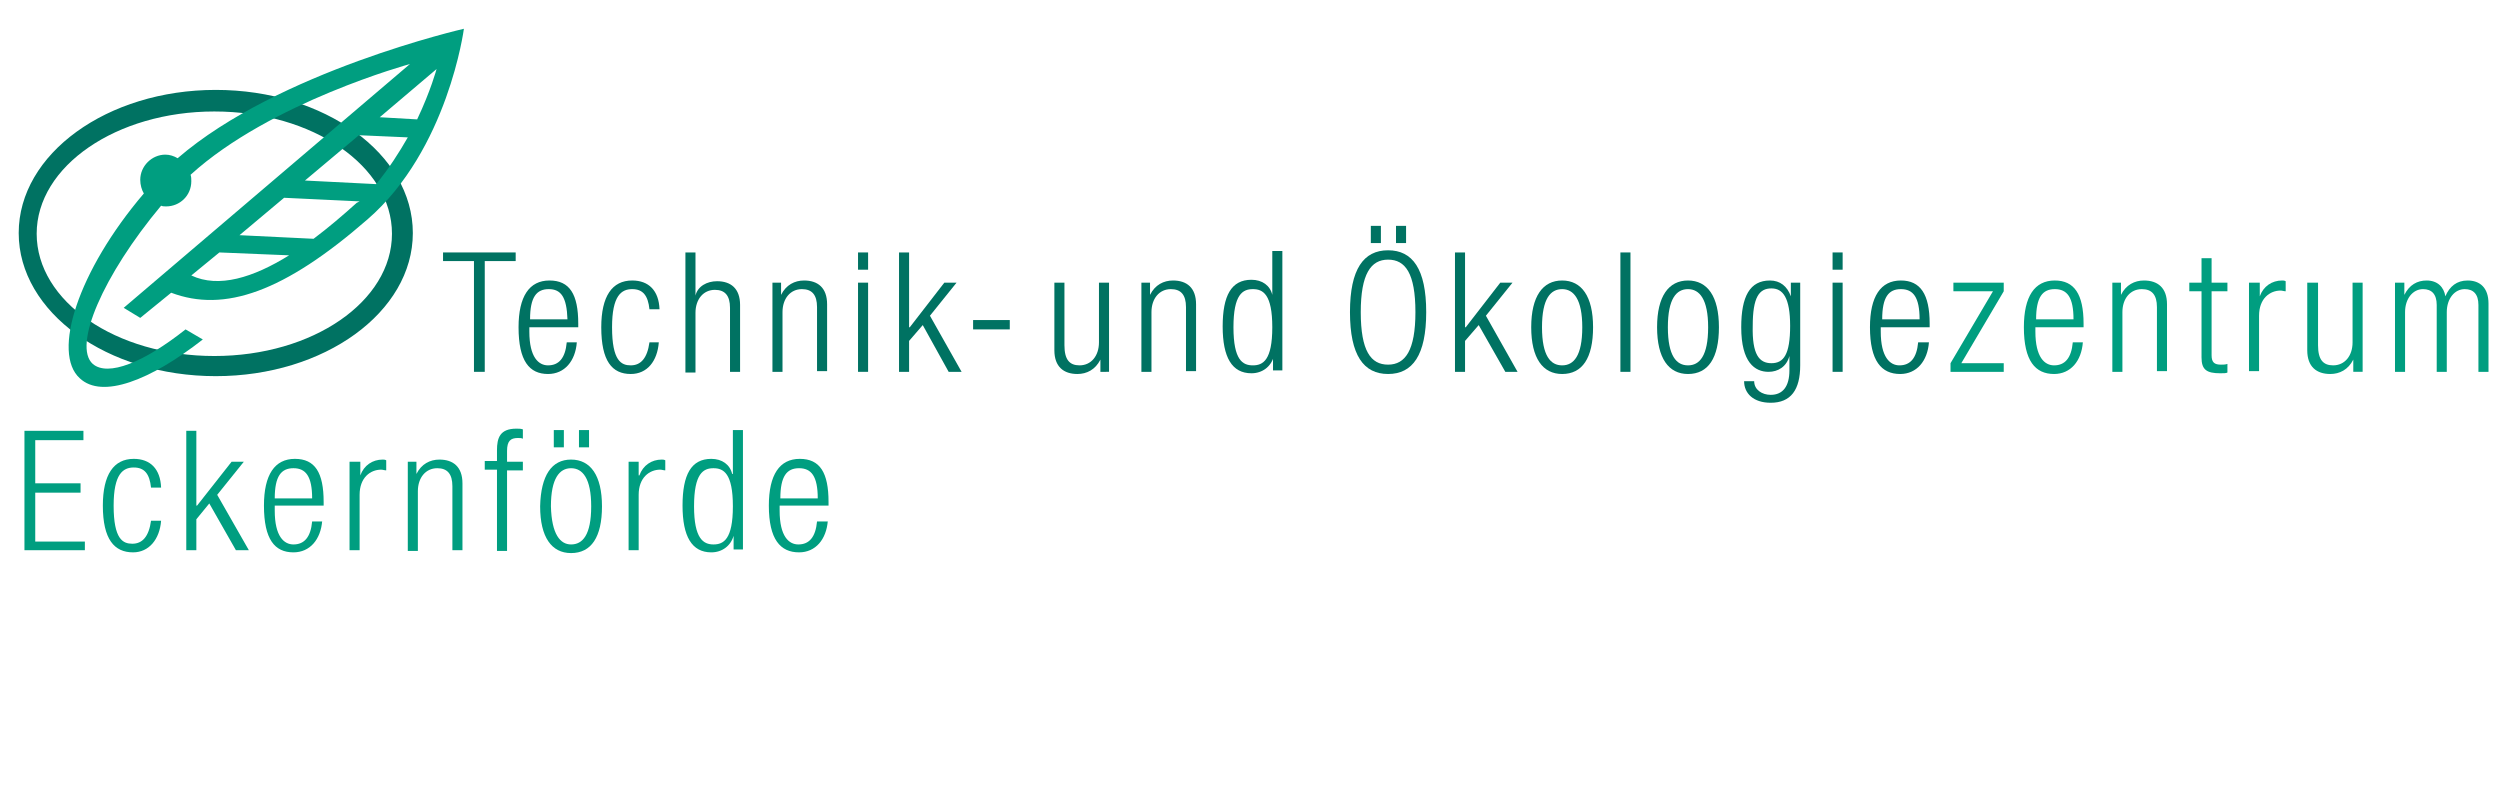 <?xml version="1.0" encoding="UTF-8"?>
<svg xmlns="http://www.w3.org/2000/svg" xmlns:xlink="http://www.w3.org/1999/xlink" version="1.1" id="toez-logo" x="0px" y="0px" width="347.6px" height="110px" viewBox="0 0 347.6 110" style="enable-background:new 0 0 347.6 110;" xml:space="preserve">
<style type="text/css">
 .st0{fill:#007262;}
 .st1{fill:#009E80;}
</style>
<g>
 <polygon class="st0" points="65.9,36.3 61.6,36.3 61.6,35.1 71.7,35.1 71.7,36.3 67.4,36.3 67.4,51.7 65.9,51.7 &#9;"></polygon>
 <path class="st0" d="M78.9,44.4c-0.1-3.1-0.9-4.2-2.6-4.2c-1.7,0-2.6,1.1-2.6,4.2H78.9z M80.2,47.6c-0.2,2.6-1.7,4.4-4,4.4&#10;&#9; c-2.6,0-4.1-1.8-4.1-6.5c0-4.3,1.5-6.5,4.3-6.5c2.8,0,4,1.9,4,6v0.5h-6.8v0.6c0,3.6,1.3,4.7,2.6,4.7c1.5,0,2.4-1,2.6-3.2H80.2z"></path>
 <path class="st0" d="M91.6,47.6C91.4,50.2,90,52,87.7,52c-2.6,0-4.1-1.8-4.1-6.5c0-4.3,1.5-6.5,4.3-6.5c2.3,0,3.7,1.4,3.8,4h-1.4&#10;&#9; c-0.2-1.9-0.9-2.8-2.4-2.8c-1.5,0-2.8,0.9-2.8,5.3c0,4.7,1.3,5.3,2.6,5.3c1.4,0,2.3-1,2.6-3.2H91.6z"></path>
 <path class="st0" d="M95.3,35.1h1.4v6h0c0.3-1.3,1.6-2,3-2c1.9,0,3.2,1,3.2,3.3v9.3h-1.4v-8.9c0-1.7-0.7-2.5-2.1-2.5&#10;&#9; c-1.6,0-2.7,1.3-2.7,3.2v8.3h-1.4V35.1z"></path>
 <path class="st0" d="M107.3,39.3h1.3v1.7h0c0.7-1.4,1.9-2,3.2-2c1.9,0,3.2,1,3.2,3.3v9.3h-1.4v-8.9c0-1.7-0.7-2.5-2.1-2.5&#10;&#9; c-1.6,0-2.7,1.3-2.7,3.2v8.3h-1.4V39.3z"></path>
 <path class="st0" d="M119.3,39.3h1.4v12.4h-1.4V39.3z M119.3,35.1h1.4v2.4h-1.4V35.1z"></path>
 <polygon class="st0" points="125,35.1 126.4,35.1 126.4,45.5 126.5,45.5 131.3,39.3 133,39.3 129.3,43.9 133.7,51.7 131.9,51.7 &#10;&#9; 128.3,45.2 126.4,47.4 126.4,51.7 125,51.7 &#9;"></polygon>
 <rect x="135.3" y="44.5" class="st0" width="5.1" height="1.3"></rect>
 <path class="st0" d="M146.6,39.3h1.4V48c0,2,0.7,2.8,2.1,2.8c1.6,0,2.7-1.3,2.7-3.2v-8.3h1.4v12.4H153V50h0c-0.7,1.4-1.9,2-3.2,2&#10;&#9; c-1.9,0-3.2-1-3.2-3.3V39.3z"></path>
 <path class="st0" d="M158.6,39.3h1.3v1.7h0c0.7-1.4,1.9-2,3.2-2c1.9,0,3.2,1,3.2,3.3v9.3h-1.4v-8.9c0-1.7-0.7-2.5-2.1-2.5&#10;&#9; c-1.6,0-2.7,1.3-2.7,3.2v8.3h-1.4V39.3z"></path>
 <path class="st0" d="M174.2,50.8c1.4,0,2.7-0.7,2.7-5.3c0-4.6-1.3-5.3-2.7-5.3c-1.4,0-2.7,0.7-2.7,5.3&#10;&#9; C171.5,50.1,172.8,50.8,174.2,50.8 M177.1,49.6L177.1,49.6c-0.4,1.4-1.6,2.3-3.1,2.3c-2.7,0-4-2.2-4-6.5c0-4.3,1.2-6.5,4-6.5&#10;&#9; c1.5,0,2.6,0.8,2.9,2.1h0v-6.1h1.4v16.6h-1.3V49.6z"></path>
 <path class="st0" d="M194.1,31.4h1.4v2.4h-1.4V31.4z M190.6,31.4h1.4v2.4h-1.4V31.4z M193,50.7c2.4,0,3.8-2,3.8-7.3&#10;&#9; c0-5.4-1.4-7.3-3.8-7.3c-2.4,0-3.8,2-3.8,7.3C189.2,48.8,190.6,50.7,193,50.7 M193,34.8c3.4,0,5.3,2.6,5.3,8.6c0,6-1.9,8.6-5.3,8.6&#10;&#9; c-3.4,0-5.3-2.6-5.3-8.6C187.7,37.4,189.6,34.8,193,34.8"></path>
 <polygon class="st0" points="202.3,35.1 203.7,35.1 203.7,45.5 203.8,45.5 208.6,39.3 210.3,39.3 206.6,43.9 211,51.7 209.3,51.7 &#10;&#9; 205.6,45.2 203.7,47.4 203.7,51.7 202.3,51.7 &#9;"></polygon>
 <path class="st0" d="M217.2,50.8c1.6,0,2.8-1.3,2.8-5.3c0-3.9-1.2-5.3-2.8-5.3c-1.6,0-2.8,1.3-2.8,5.3&#10;&#9; C214.4,49.5,215.6,50.8,217.2,50.8 M217.2,39c2.7,0,4.3,2.2,4.3,6.5c0,4.3-1.5,6.5-4.3,6.5c-2.7,0-4.3-2.2-4.3-6.5&#10;&#9; C212.9,41.2,214.5,39,217.2,39"></path>
 <rect x="225.3" y="35.1" class="st0" width="1.4" height="16.6"></rect>
 <path class="st0" d="M234.7,50.8c1.6,0,2.8-1.3,2.8-5.3c0-3.9-1.2-5.3-2.8-5.3c-1.6,0-2.8,1.3-2.8,5.3&#10;&#9; C231.9,49.5,233.1,50.8,234.7,50.8 M234.7,39c2.7,0,4.3,2.2,4.3,6.5c0,4.3-1.5,6.5-4.3,6.5c-2.7,0-4.3-2.2-4.3-6.5&#10;&#9; C230.4,41.2,232,39,234.7,39"></path>
 <path class="st0" d="M246.3,50.5c1.7,0,2.6-1.2,2.6-5.2c0-3.9-1-5.2-2.6-5.2c-1.7,0-2.6,1.2-2.6,5.2&#10;&#9; C243.6,49.3,244.6,50.5,246.3,50.5 M249,39.3h1.3v11.5c0,3.4-1.3,5.2-4.1,5.2c-2.4,0-3.7-1.3-3.7-3h1.4c0,1.2,1.1,1.9,2.3,1.9&#10;&#9; c1.7,0,2.6-1.2,2.6-3.4v-2h0c-0.4,1.5-1.6,2.2-2.9,2.2c-1.9,0-3.8-1.3-3.8-6.2c0-4.3,1.2-6.5,4-6.5c1.4,0,2.4,0.8,2.9,2.2h0V39.3z"></path>
 <path class="st0" d="M254.8,39.3h1.4v12.4h-1.4V39.3z M254.8,35.1h1.4v2.4h-1.4V35.1z"></path>
 <path class="st0" d="M266.9,44.4c0-3.1-0.9-4.2-2.6-4.2c-1.7,0-2.6,1.1-2.6,4.2H266.9z M268.2,47.6c-0.2,2.6-1.7,4.4-4,4.4&#10;&#9; c-2.6,0-4.2-1.8-4.2-6.5c0-4.3,1.5-6.5,4.3-6.5c2.7,0,4,1.9,4,6v0.5h-6.8v0.6c0,3.6,1.3,4.7,2.6,4.7c1.5,0,2.4-1,2.6-3.2H268.2z"></path>
 <polygon class="st1" points="271.2,50.5 277.1,40.5 271.6,40.5 271.6,39.3 278.6,39.3 278.6,40.5 272.7,50.5 278.6,50.5 &#10;&#9; 278.6,51.7 271.2,51.7 &#9;"></polygon>
 <path class="st1" d="M288.3,44.4c0-3.1-0.9-4.2-2.6-4.2c-1.7,0-2.6,1.1-2.6,4.2H288.3z M289.6,47.6c-0.2,2.6-1.7,4.4-4,4.4&#10;&#9; c-2.6,0-4.2-1.8-4.2-6.5c0-4.3,1.5-6.5,4.3-6.5c2.7,0,4,1.9,4,6v0.5H283v0.6c0,3.6,1.3,4.7,2.6,4.7c1.5,0,2.4-1,2.6-3.2H289.6z"></path>
 <path class="st1" d="M293.6,39.3h1.3v1.7h0c0.7-1.4,1.9-2,3.2-2c1.9,0,3.2,1,3.2,3.3v9.3h-1.4v-8.9c0-1.7-0.7-2.5-2.1-2.5&#10;&#9; c-1.6,0-2.7,1.3-2.7,3.2v8.3h-1.4V39.3z"></path>
 <path class="st1" d="M306.1,40.5h-1.7v-1.2h1.7v-3.4h1.4v3.4h2.2v1.2h-2.2v8.9c0,1,0.4,1.3,1.3,1.3c0.3,0,0.6,0,0.9-0.1v1.2&#10;&#9; c-0.2,0.1-0.5,0.1-1,0.1c-1.9,0-2.6-0.5-2.6-2.2V40.5z"></path>
 <path class="st1" d="M312.8,39.3h1.4v1.9h0c0.5-1.4,1.7-2.2,3.1-2.2c0.2,0,0.3,0,0.5,0.1v1.4c-0.2,0-0.5-0.1-0.7-0.1&#10;&#9; c-1.5,0-3,1.1-3,3.5v7.7h-1.4V39.3z"></path>
 <path class="st1" d="M320.9,39.3h1.4V48c0,2,0.7,2.8,2.1,2.8c1.6,0,2.7-1.3,2.7-3.2v-8.3h1.4v12.4h-1.3V50h0c-0.7,1.4-1.9,2-3.2,2&#10;&#9; c-1.9,0-3.2-1-3.2-3.3V39.3z"></path>
 <path class="st1" d="M333,39.3h1.3v1.7h0c0.7-1.4,1.8-2,3.1-2c1.5,0,2.4,0.9,2.6,2.2h0c0.6-1.4,1.6-2.2,3.1-2.2&#10;&#9; c1.7,0,2.9,1,2.9,3.2v9.5h-1.4v-9.3c0-1.5-0.7-2.2-1.9-2.2c-1.4,0-2.5,1.3-2.5,3.2v8.3h-1.4v-9.3c0-1.5-0.7-2.2-1.9-2.2&#10;&#9; c-1.4,0-2.5,1.3-2.5,3.2v8.3H333V39.3z"></path>
 <polygon class="st1" points="3.4,59.9 11.6,59.9 11.6,61.2 4.9,61.2 4.9,67.2 11.2,67.2 11.2,68.5 4.9,68.5 4.9,75.3 11.8,75.3 &#10;&#9; 11.8,76.5 3.4,76.5 &#9;"></polygon>
 <path class="st1" d="M22.4,72.4c-0.2,2.6-1.7,4.4-3.9,4.4c-2.6,0-4.2-1.8-4.2-6.5c0-4.3,1.5-6.5,4.3-6.5c2.3,0,3.7,1.4,3.8,4H21&#10;&#9; c-0.2-1.9-0.9-2.8-2.4-2.8c-1.5,0-2.8,0.9-2.8,5.3c0,4.7,1.3,5.3,2.6,5.3c1.4,0,2.3-1,2.6-3.2H22.4z"></path>
 <polygon class="st1" points="25.9,59.9 27.3,59.9 27.3,70.3 27.4,70.3 32.2,64.2 33.9,64.2 30.2,68.8 34.6,76.5 32.8,76.5 29.1,70 &#10;&#9; 27.3,72.2 27.3,76.5 25.9,76.5 &#9;"></polygon>
 <path class="st1" d="M43.4,69.3c0-3.1-0.9-4.2-2.6-4.2c-1.7,0-2.6,1.1-2.6,4.2H43.4z M44.8,72.4c-0.2,2.6-1.7,4.4-4,4.4&#10;&#9; c-2.6,0-4.1-1.8-4.1-6.5c0-4.3,1.5-6.5,4.3-6.5c2.8,0,4,1.9,4,6v0.5h-6.8V71c0,3.6,1.3,4.7,2.6,4.7c1.5,0,2.4-1,2.6-3.2H44.8z"></path>
 <path class="st1" d="M48.7,64.2h1.4v1.9h0c0.5-1.4,1.7-2.2,3.1-2.2c0.2,0,0.3,0,0.5,0.1v1.4c-0.2,0-0.5-0.1-0.7-0.1&#10;&#9; c-1.5,0-3,1.1-3,3.5v7.7h-1.4V64.2z"></path>
 <path class="st1" d="M56.6,64.2h1.3v1.7h0c0.7-1.4,1.9-2,3.2-2c1.9,0,3.2,1,3.2,3.3v9.3h-1.4v-8.9c0-1.7-0.7-2.5-2.1-2.5&#10;&#9; c-1.6,0-2.7,1.3-2.7,3.2v8.3h-1.4V64.2z"></path>
 <path class="st1" d="M69.1,65.3h-1.7v-1.2h1.7v-1.5c0-1.7,0.4-3,2.7-3c0.4,0,0.6,0,0.9,0.1V61c-0.2-0.1-0.4-0.1-0.7-0.1&#10;&#9; c-1,0-1.5,0.4-1.5,1.8v1.5h2.2v1.2h-2.2v11.2h-1.4V65.3z"></path>
 <path class="st1" d="M80.5,59.8h1.4v2.4h-1.4V59.8z M77,59.8h1.4v2.4H77V59.8z M79.4,75.7c1.6,0,2.8-1.3,2.8-5.3&#10;&#9; c0-3.9-1.2-5.3-2.8-5.3c-1.6,0-2.8,1.4-2.8,5.3C76.7,74.3,77.9,75.7,79.4,75.7 M79.4,63.9c2.7,0,4.3,2.2,4.3,6.5&#10;&#9; c0,4.3-1.5,6.5-4.3,6.5c-2.7,0-4.3-2.2-4.3-6.5C75.2,66.1,76.7,63.9,79.4,63.9"></path>
 <path class="st1" d="M87.4,64.2h1.4v1.9h0.1c0.5-1.4,1.7-2.2,3.1-2.2c0.2,0,0.3,0,0.5,0.1v1.4c-0.2,0-0.5-0.1-0.7-0.1&#10;&#9; c-1.5,0-3,1.1-3,3.5v7.7h-1.4V64.2z"></path>
 <path class="st1" d="M99.2,75.7c1.4,0,2.7-0.7,2.7-5.3c0-4.6-1.3-5.3-2.7-5.3c-1.4,0-2.7,0.7-2.7,5.3&#10;&#9; C96.5,74.9,97.8,75.7,99.2,75.7 M102,74.5L102,74.5c-0.4,1.4-1.6,2.3-3.1,2.3c-2.7,0-4-2.2-4-6.5c0-4.3,1.2-6.5,4-6.5&#10;&#9; c1.5,0,2.6,0.8,2.9,2.1h0.1v-6.1h1.4v16.6H102V74.5z"></path>
 <path class="st1" d="M113.7,69.3c0-3.1-0.9-4.2-2.6-4.2c-1.7,0-2.6,1.1-2.6,4.2H113.7z M115.1,72.4c-0.2,2.6-1.7,4.4-4,4.4&#10;&#9; c-2.6,0-4.2-1.8-4.2-6.5c0-4.3,1.5-6.5,4.3-6.5c2.8,0,4,1.9,4,6v0.5h-6.8V71c0,3.6,1.3,4.7,2.6,4.7c1.5,0,2.4-1,2.6-3.2H115.1z"></path>
 <path class="st0" d="M54.5,32.5c0-9.4-11-17-24.7-17c-13.6,0-24.7,7.6-24.7,17c0,9.4,11,17,24.7,17C43.5,49.5,54.5,41.9,54.5,32.5&#10;&#9;  M30,52.3c-15.1,0-27.4-8.9-27.4-19.9c0-11,12.3-19.9,27.4-19.9c15.1,0,27.4,8.9,27.4,19.9C57.4,43.4,45.1,52.3,30,52.3"></path>
 <path class="st1" d="M60.7,9.6l-7.9,6.7l5.2,0.3C59.9,12.6,60.7,9.6,60.7,9.6 M56.7,19.1l-6.8-0.3c-3.1,2.6-7.5,6.3-7.5,6.3&#10;&#9; l9.9,0.5C54.1,23.4,55.5,21.2,56.7,19.1 M50,28l-10.5-0.5l-6.2,5.2l10.3,0.5c2-1.5,4-3.2,6-5L50,28z M30.5,35.1l-3.9,3.2&#10;&#9; c3.8,1.8,8.6,0.3,13.6-2.8L30.5,35.1z M12.9,50.6c2.1,1.8,7.1-0.2,12.9-4.8l2.4,1.4c-7.3,5.7-14,8.3-17.1,5.4&#10;&#9; c-3.9-3.5-0.3-14.9,8.9-25.7c-0.3-0.5-0.5-1.2-0.5-1.9c0-1.9,1.6-3.5,3.5-3.5c0.6,0,1.2,0.2,1.7,0.5C38.7,9.9,64.5,4,64.5,4&#10;&#9; s-2.2,16.8-13.4,26.5c-11.6,10.1-19.9,13-27.3,10.2l-4.3,3.5l-2.3-1.4L57,8.9c0,0-19.4,5.3-30.5,15.4c0.1,0.3,0.1,0.6,0.1,0.9&#10;&#9; c0,2-1.6,3.5-3.5,3.5c-0.2,0-0.5,0-0.7-0.1C14.3,38.3,10.1,48.1,12.9,50.6"></path>
</g>
</svg>
